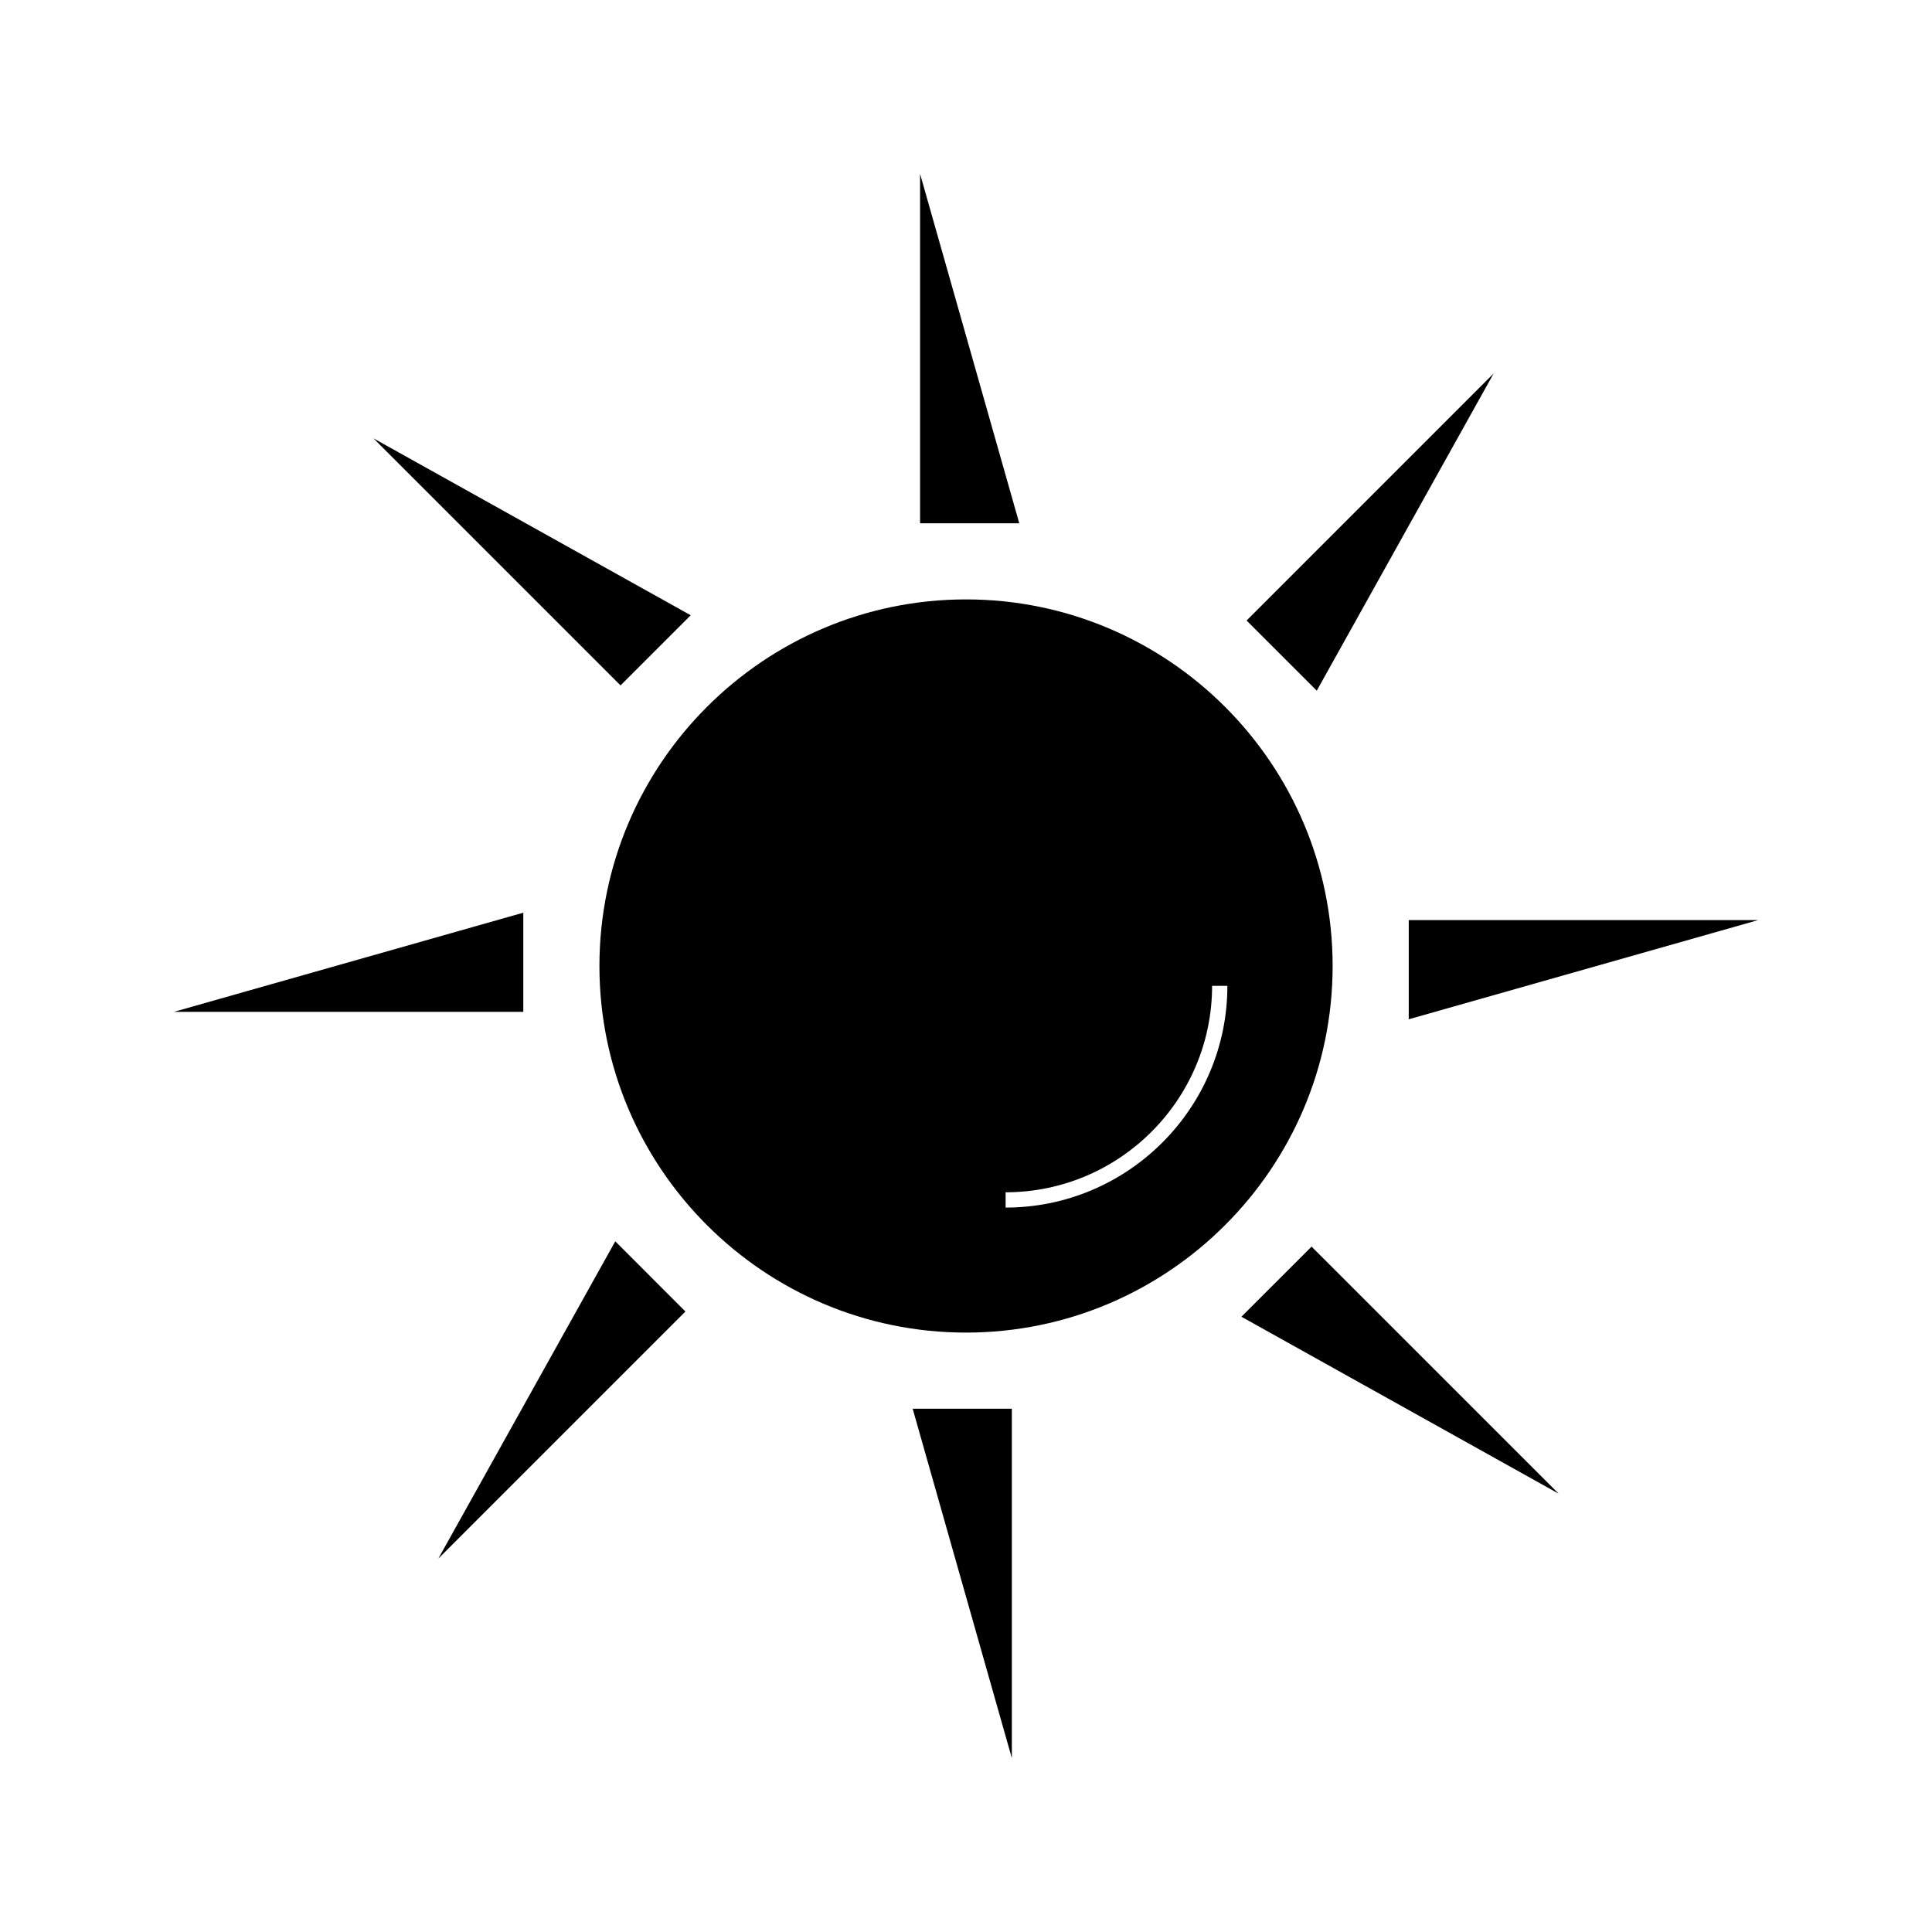 <?xml version="1.0" encoding="UTF-8"?>
<!-- Uploaded to: SVG Repo, www.svgrepo.com, Generator: SVG Repo Mixer Tools -->
<svg fill="#000000" width="800px" height="800px" version="1.1" viewBox="144 144 512 512" xmlns="http://www.w3.org/2000/svg">
 <g>
  <path d="m400 302.85c-53.566 0-97.145 43.586-97.145 97.152-0.004 53.566 43.578 97.148 97.145 97.148 53.57 0 97.16-43.586 97.16-97.152 0-53.562-43.59-97.148-97.16-97.148zm10.496 161.17v-4.051c30.172 0 54.723-24.551 54.723-54.715h4.051c-0.004 32.402-26.367 58.766-58.773 58.766z"/>
  <path d="m387.83 190.08v92.602h26.289z"/>
  <path d="m412.15 609.92v-92.602h-26.285z"/>
  <path d="m282.68 385.87-92.598 26.281h92.598z"/>
  <path d="m517.33 414.12 92.59-26.281h-92.59z"/>
  <path d="m327.04 307.05-84.074-46.887 65.48 65.477z"/>
  <path d="m472.99 492.95 84.078 46.891-65.488-65.477z"/>
  <path d="m260.16 557.05 65.484-65.484-18.594-18.605z"/>
  <path d="m539.84 242.96-65.477 65.484 18.594 18.59z"/>
 </g>
</svg>